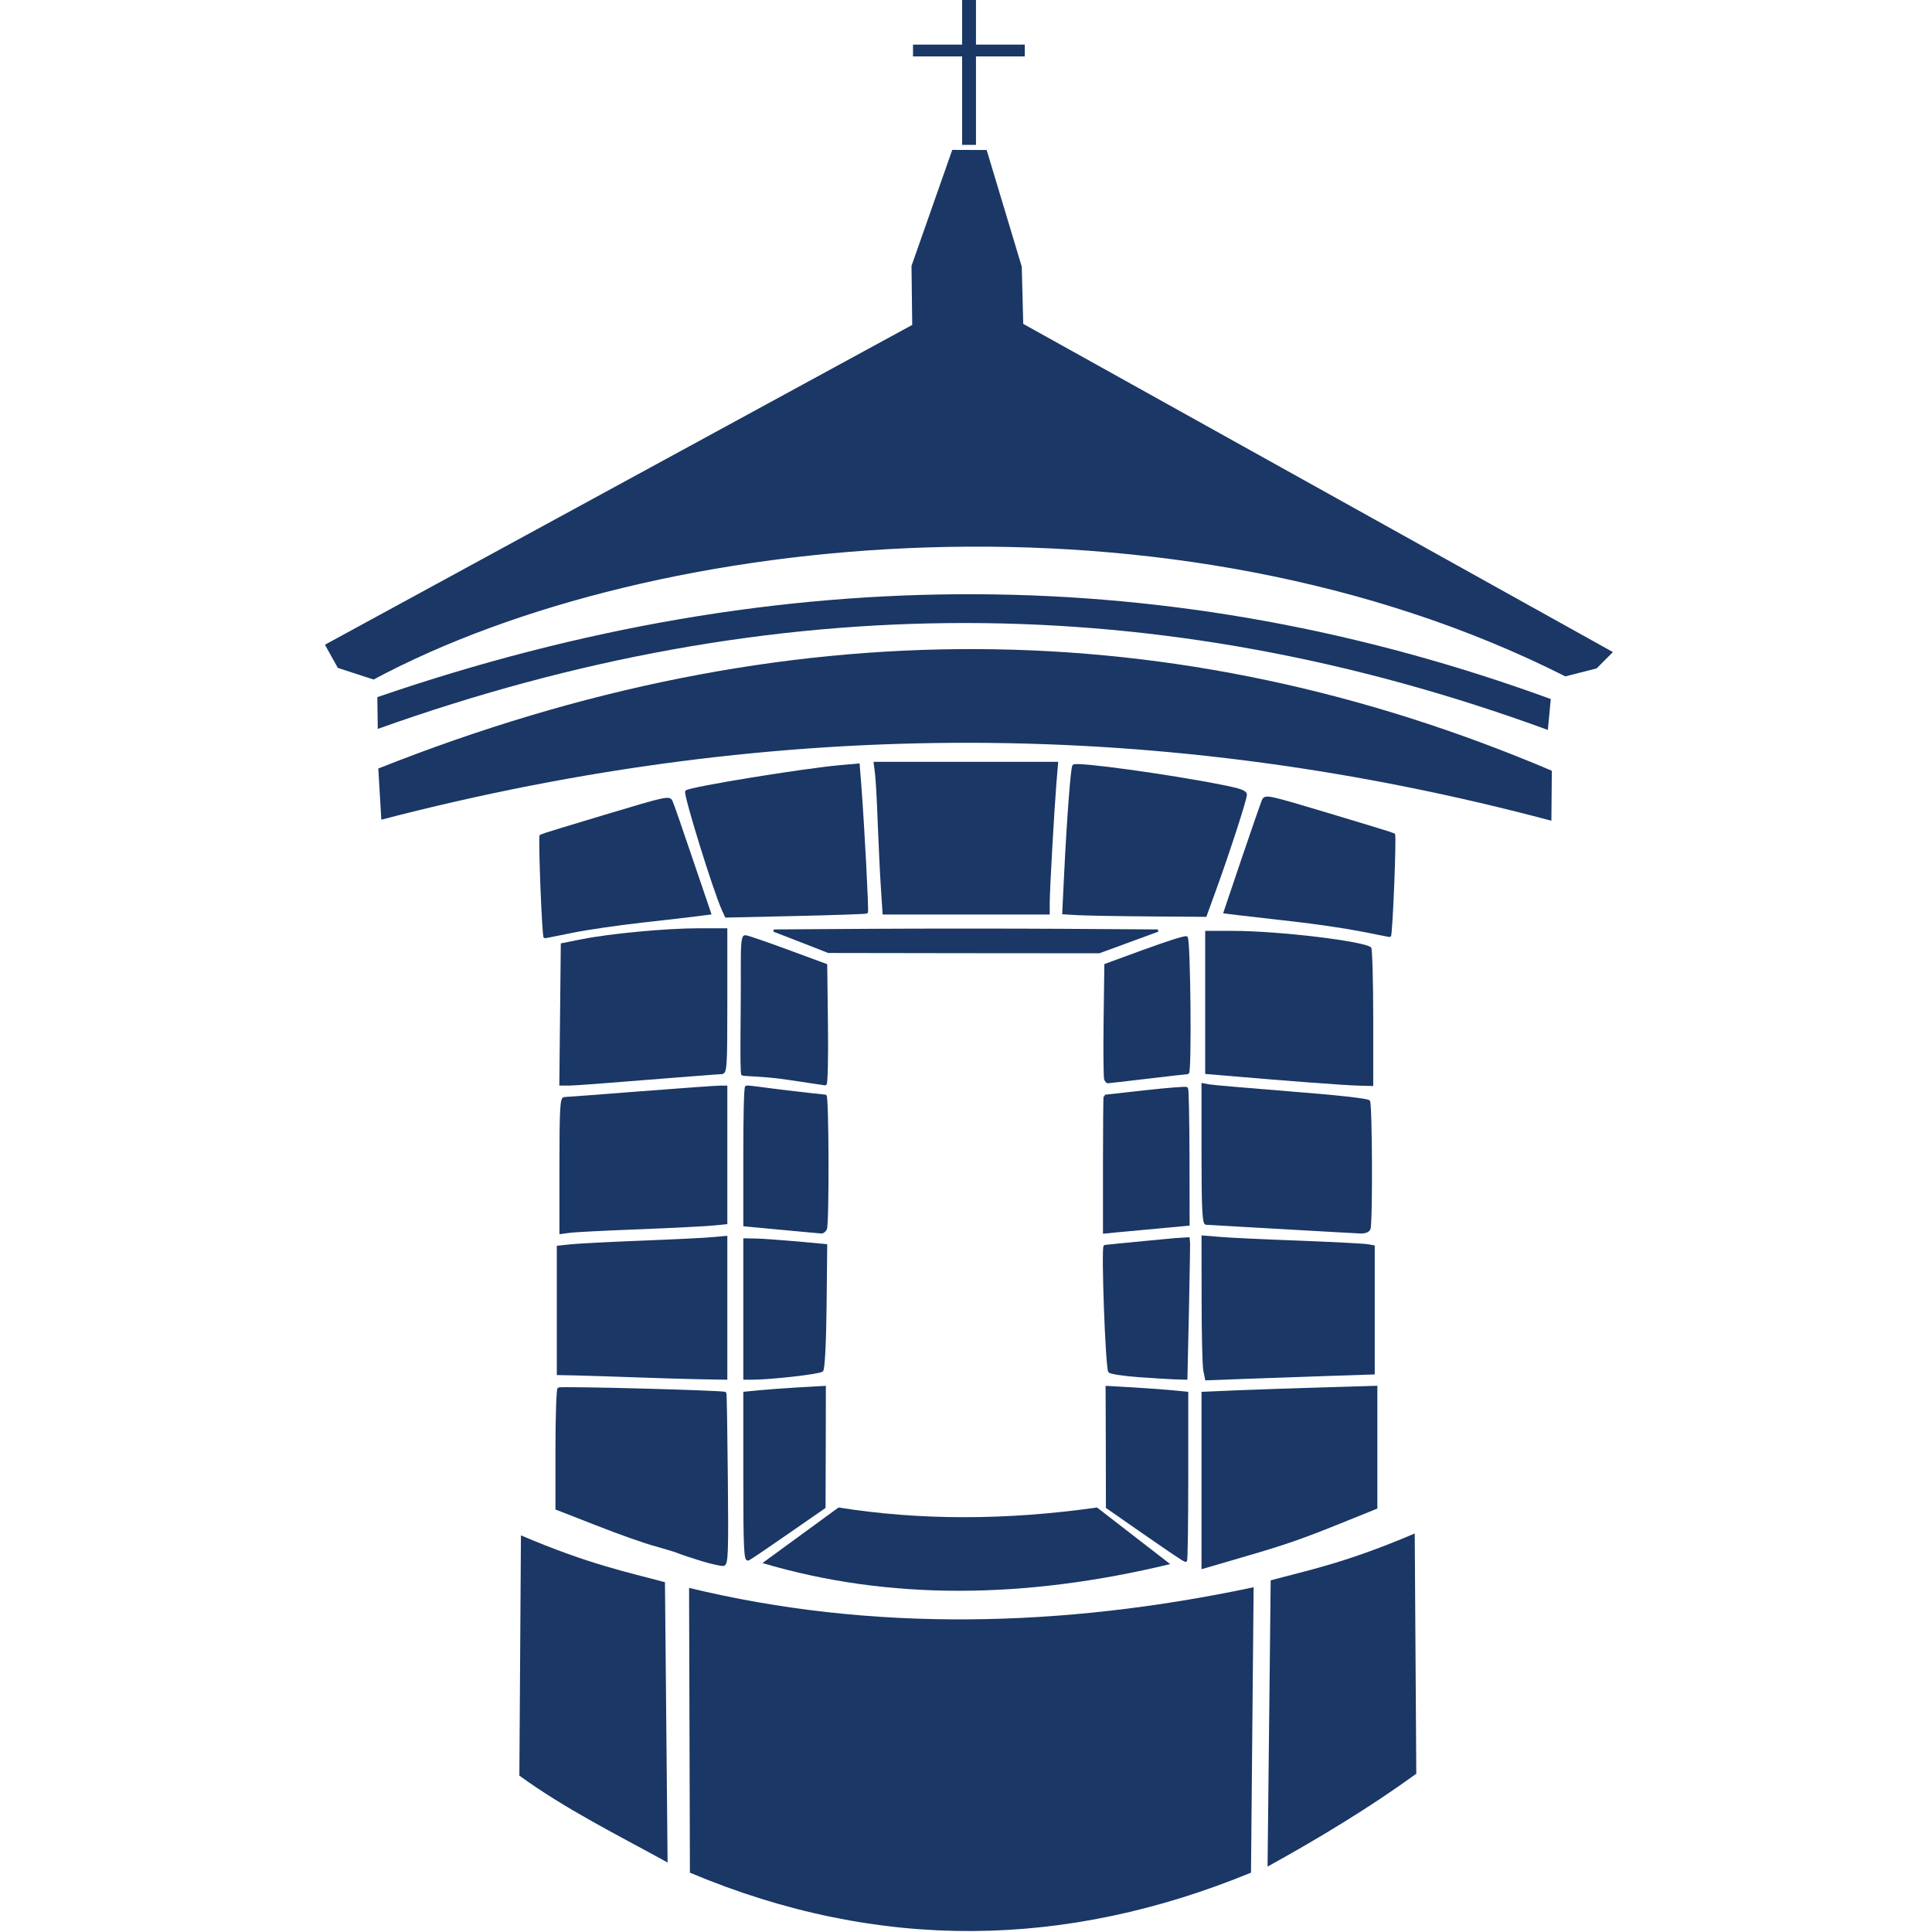 <svg xmlns="http://www.w3.org/2000/svg" xmlns:xlink="http://www.w3.org/1999/xlink" width="96" zoomAndPan="magnify" viewBox="0 0 72 72" height="96" preserveAspectRatio="xMidYMid meet" version="1.0"><defs><clipPath id="c92e9c5127"><path d="M 12.109 5 L 60.109 5 L 60.109 26 L 12.109 26 Z M 12.109 5 " clip-rule="nonzero"/></clipPath></defs><path fill="#1a3765" d="M 19.414 57.219 C 21.984 58.316 23.43 58.598 24.781 58.965 L 24.879 69.41 C 23.008 68.379 21.086 67.43 19.355 66.172 Z M 19.414 57.219 " fill-opacity="1" fill-rule="nonzero"/><path fill="#1a3765" d="M 25.68 59.176 C 32.477 60.824 39.586 60.664 46.719 59.152 L 46.621 69.789 C 39.766 72.605 32.801 72.773 25.711 69.789 Z M 25.68 59.176 " fill-opacity="1" fill-rule="nonzero"/><path fill="#1a3765" d="M 52.723 57.148 C 50.156 58.246 48.711 58.527 47.355 58.895 L 47.238 69.562 C 49.109 68.531 51.051 67.359 52.781 66.102 Z M 52.723 57.148 " fill-opacity="1" fill-rule="nonzero"/><path fill="#1a3765" d="M 31.25 56.18 C 34.266 56.66 37.473 56.664 40.883 56.18 L 43.609 58.289 C 38.176 59.602 33.098 59.641 28.414 58.25 Z M 31.25 56.18 " fill-opacity="1" fill-rule="nonzero"/><path stroke-linecap="butt" transform="matrix(0.208, 0, 0, 0.178, -39.321, -43.664)" fill-opacity="1" fill="#1a3765" fill-rule="nonzero" stroke-linejoin="miter" d="M 404.555 555.222 L 404.555 536.933 L 410.652 536.626 C 413.991 536.472 420.97 536.187 426.167 536.012 L 435.585 535.683 L 435.585 560.99 L 429.975 563.643 C 422.19 567.327 419.432 568.446 411.496 571.143 L 404.555 573.512 Z M 404.555 555.222 " stroke="#1a3765" stroke-width="0.477" stroke-opacity="1" stroke-miterlimit="4"/><path fill="#1a3765" d="M 48.793 40.34 C 48 40.281 46.805 40.184 46.133 40.125 L 44.914 40.023 L 44.914 34.691 L 45.934 34.691 C 47.672 34.691 50.93 35.086 51.102 35.316 C 51.141 35.367 51.176 36.551 51.176 37.941 L 51.176 40.473 L 50.707 40.461 C 50.445 40.457 49.586 40.402 48.793 40.34 Z M 48.793 40.34 " fill-opacity="1" fill-rule="nonzero"/><path stroke-linecap="butt" transform="matrix(0.208, 0, 0, 0.178, -39.321, -43.664)" fill-opacity="1" fill="#1a3765" fill-rule="nonzero" stroke-linejoin="miter" d="M 392.886 533.38 C 390.278 533.139 388.008 532.744 387.839 532.459 C 387.333 531.669 386.563 506.362 387.014 506.187 C 387.258 506.121 401.947 504.476 402.022 504.52 C 402.06 504.564 401.985 511.187 401.835 519.257 L 401.553 533.928 L 399.602 533.862 C 398.514 533.819 395.512 533.599 392.886 533.38 Z M 392.886 533.38 " stroke="#1a3765" stroke-width="0.477" stroke-opacity="1" stroke-miterlimit="4"/><path stroke-linecap="butt" transform="matrix(0.208, 0, 0, 0.178, -39.321, -43.664)" fill-opacity="1" fill="#1a3765" fill-rule="nonzero" stroke-linejoin="miter" d="M 404.874 532.196 C 404.705 531.187 404.574 524.476 404.574 517.283 L 404.555 504.213 L 407.538 504.498 C 409.189 504.674 415.586 505.025 421.739 505.288 C 427.912 505.573 433.446 505.902 434.046 506.033 L 435.116 506.253 L 435.116 532.832 L 427.124 533.139 C 422.715 533.314 415.98 533.599 412.153 533.753 L 405.193 534.06 Z M 404.874 532.196 " stroke="#1a3765" stroke-width="0.477" stroke-opacity="1" stroke-miterlimit="4"/><path stroke-linecap="butt" transform="matrix(0.208, 0, 0, 0.178, -39.321, -43.664)" fill-opacity="1" fill="#1a3765" fill-rule="nonzero" stroke-linejoin="miter" d="M 418.644 502.393 C 411.552 501.933 405.493 501.516 405.155 501.494 C 404.705 501.472 404.555 498.226 404.555 486.889 L 404.555 472.327 L 405.643 472.568 C 406.225 472.7 412.828 473.358 420.314 474.06 C 428.718 474.827 434.046 475.529 434.271 475.858 C 434.684 476.516 434.759 501.538 434.347 502.612 C 434.178 503.073 433.559 503.358 432.789 503.314 C 432.095 503.27 425.735 502.875 418.644 502.393 Z M 418.644 502.393 " stroke="#1a3765" stroke-width="0.477" stroke-opacity="1" stroke-miterlimit="4"/><path stroke-linecap="butt" transform="matrix(0.208, 0, 0, 0.178, -39.321, -43.664)" fill-opacity="1" fill="#1a3765" fill-rule="nonzero" stroke-linejoin="miter" d="M 386.901 489.038 C 386.901 481.165 386.957 474.739 387.014 474.739 C 387.089 474.739 390.353 474.323 394.274 473.796 C 398.214 473.292 401.534 472.985 401.666 473.117 C 401.797 473.248 401.91 479.739 401.928 487.525 L 401.947 501.691 L 396.694 502.261 C 393.805 502.568 390.409 502.941 389.171 503.073 L 386.901 503.336 Z M 386.901 489.038 " stroke="#1a3765" stroke-width="0.477" stroke-opacity="1" stroke-miterlimit="4"/><path stroke-linecap="butt" transform="matrix(0.208, 0, 0, 0.178, -39.321, -43.664)" fill-opacity="1" fill="#1a3765" fill-rule="nonzero" stroke-linejoin="miter" d="M 397.276 568.884 C 395.081 567.13 391.967 564.608 390.372 563.292 L 387.426 560.902 L 387.408 548.292 L 387.37 535.705 L 392.042 536.012 C 394.593 536.187 397.82 536.472 399.189 536.626 L 401.703 536.911 L 401.703 554.52 C 401.703 564.191 401.609 572.108 401.478 572.108 C 401.366 572.108 399.471 570.661 397.276 568.884 Z M 397.276 568.884 " stroke="#1a3765" stroke-width="0.477" stroke-opacity="1" stroke-miterlimit="4"/><path stroke-linecap="butt" transform="matrix(0.208, 0, 0, 0.178, -39.321, -43.664)" fill-opacity="1" fill="#1a3765" fill-rule="nonzero" stroke-linejoin="miter" d="M 387.108 471.275 C 386.995 470.924 386.939 465.397 387.014 458.994 L 387.145 447.305 L 394.218 444.279 C 398.12 442.612 401.441 441.384 401.609 441.56 C 402.116 442.064 402.341 469.959 401.835 469.959 C 401.591 469.959 398.308 470.397 394.537 470.924 C 390.766 471.45 387.595 471.867 387.52 471.867 C 387.426 471.867 387.239 471.603 387.108 471.275 Z M 387.108 471.275 " stroke="#1a3765" stroke-width="0.477" stroke-opacity="1" stroke-miterlimit="4"/><path stroke-linecap="butt" transform="matrix(0.208, 0, 0, 0.178, -39.321, -43.664)" fill-opacity="1" fill="#1a3765" fill-rule="nonzero" stroke-linejoin="miter" d="M 289.628 457.678 L 289.759 443.007 L 293.342 442.174 C 298.408 440.989 308.482 439.893 314.223 439.893 L 319.119 439.893 L 319.119 454.915 C 319.119 468.928 319.063 469.959 318.275 469.959 C 317.825 469.959 311.859 470.507 305.03 471.143 C 298.201 471.801 291.917 472.349 291.072 472.349 L 289.497 472.349 Z M 289.628 457.678 " stroke="#1a3765" stroke-width="0.477" stroke-opacity="1" stroke-miterlimit="4"/><path stroke-linecap="butt" transform="matrix(0.208, 0, 0, 0.178, -39.321, -43.664)" fill-opacity="1" fill="#1a3765" fill-rule="nonzero" stroke-linejoin="miter" d="M 329.869 471.077 C 326.211 470.441 322.234 470.375 322.102 470.266 C 321.783 469.937 322.065 455.88 322.009 447.875 C 321.99 442.919 322.121 441.318 322.571 441.34 C 322.909 441.34 326.286 442.7 330.094 444.345 L 337.017 447.327 L 337.148 459.849 C 337.223 466.713 337.111 472.327 336.904 472.305 C 336.698 472.261 333.546 471.713 329.869 471.077 Z M 329.869 471.077 " stroke="#1a3765" stroke-width="0.477" stroke-opacity="1" stroke-miterlimit="4"/><path stroke-linecap="butt" transform="matrix(0.208, 0, 0, 0.178, -39.321, -43.664)" fill-opacity="1" fill="#1a3765" fill-rule="nonzero" stroke-linejoin="miter" d="M 329.025 502.547 L 322.459 501.823 L 322.459 487.59 C 322.459 479.761 322.553 472.963 322.778 472.832 C 322.984 472.7 326.211 473.292 329.888 473.796 C 333.546 474.301 336.698 474.718 336.904 474.718 C 337.317 474.739 337.392 501.516 336.961 502.612 C 336.811 503.029 336.435 503.358 336.135 503.314 C 335.835 503.292 332.627 502.941 329.025 502.547 Z M 329.025 502.547 " stroke="#1a3765" stroke-width="0.477" stroke-opacity="1" stroke-miterlimit="4"/><path stroke-linecap="butt" transform="matrix(0.208, 0, 0, 0.178, -39.321, -43.664)" fill-opacity="1" fill="#1a3765" fill-rule="nonzero" stroke-linejoin="miter" d="M 289.515 489.323 C 289.515 477.744 289.628 475.222 290.172 475.222 C 290.528 475.222 296.701 474.674 303.886 474.016 C 311.09 473.358 317.45 472.832 318.05 472.832 L 319.119 472.832 L 319.119 501.384 L 316.849 501.647 C 315.592 501.801 309.645 502.152 303.604 502.437 C 297.564 502.7 291.917 503.029 291.072 503.183 L 289.515 503.424 Z M 289.515 489.323 " stroke="#1a3765" stroke-width="0.477" stroke-opacity="1" stroke-miterlimit="4"/><path stroke-linecap="butt" transform="matrix(0.208, 0, 0, 0.178, -39.321, -43.664)" fill-opacity="1" fill="#1a3765" fill-rule="nonzero" stroke-linejoin="miter" d="M 322.459 519.367 L 322.459 504.805 L 324.485 504.849 C 325.611 504.871 328.875 505.156 331.764 505.441 L 337.017 506.011 L 336.904 518.84 C 336.829 526.516 336.585 531.911 336.304 532.262 C 335.873 532.766 327.149 533.928 323.735 533.928 L 322.459 533.928 Z M 322.459 519.367 " stroke="#1a3765" stroke-width="0.477" stroke-opacity="1" stroke-miterlimit="4"/><path stroke-linecap="butt" transform="matrix(0.208, 0, 0, 0.178, -39.321, -43.664)" fill-opacity="1" fill="#1a3765" fill-rule="nonzero" stroke-linejoin="miter" d="M 302.648 533.424 C 298.445 533.248 293.661 533.073 292.029 533.029 L 289.046 532.963 L 289.046 506.34 L 291.316 506.055 C 292.555 505.902 298.295 505.551 304.074 505.288 C 309.852 505.025 315.592 504.696 316.849 504.542 L 319.119 504.301 L 319.119 533.928 L 314.692 533.84 C 312.272 533.797 306.85 533.599 302.648 533.424 Z M 302.648 533.424 " stroke="#1a3765" stroke-width="0.477" stroke-opacity="1" stroke-miterlimit="4"/><path stroke-linecap="butt" transform="matrix(0.208, 0, 0, 0.178, -39.321, -43.664)" fill-opacity="1" fill="#1a3765" fill-rule="nonzero" stroke-linejoin="miter" d="M 314.805 571.911 C 313.079 571.297 311.259 570.595 310.733 570.332 C 310.227 570.069 308.295 569.389 306.475 568.797 C 304.636 568.227 299.909 566.275 295.969 564.455 L 288.802 561.187 L 288.802 548.797 C 288.802 541.976 288.971 536.231 289.159 536.033 C 289.459 535.726 318.632 536.626 318.951 536.955 C 319.026 537.02 319.138 545.112 319.213 554.937 C 319.345 570.529 319.27 572.832 318.632 572.92 C 318.238 572.963 316.512 572.525 314.805 571.911 Z M 314.805 571.911 " stroke="#1a3765" stroke-width="0.477" stroke-opacity="1" stroke-miterlimit="4"/><path stroke-linecap="butt" transform="matrix(0.208, 0, 0, 0.178, -39.321, -43.664)" fill-opacity="1" fill="#1a3765" fill-rule="nonzero" stroke-linejoin="miter" d="M 322.459 554.542 L 322.459 536.911 L 324.973 536.626 C 326.342 536.472 329.569 536.187 332.12 536.012 L 336.773 535.705 L 336.754 548.292 L 336.717 560.902 L 330.244 566.143 C 326.68 569.038 323.472 571.582 323.115 571.779 C 322.571 572.108 322.459 569.301 322.459 554.542 Z M 322.459 554.542 " stroke="#1a3765" stroke-width="0.477" stroke-opacity="1" stroke-miterlimit="4"/><path stroke-linecap="butt" transform="matrix(0.208, 0, 0, 0.178, -39.321, -43.664)" fill-opacity="1" fill="#1a3765" fill-rule="nonzero" stroke-linejoin="miter" d="M 332.589 442.349 L 327.693 440.134 L 344.896 440.003 C 354.352 439.937 369.829 439.937 379.284 440.003 L 396.488 440.134 L 391.235 442.393 L 385.963 444.652 L 361.725 444.63 L 337.486 444.586 Z M 332.589 442.349 " stroke="#1a3765" stroke-width="0.477" stroke-opacity="1" stroke-miterlimit="4"/><path stroke-linecap="butt" transform="matrix(0.208, 0, 0, 0.178, -39.321, -43.664)" fill-opacity="1" fill="#1a3765" fill-rule="nonzero" stroke-linejoin="miter" d="M 432.958 440.09 C 430.332 439.476 424.76 438.511 420.558 437.963 C 416.355 437.415 411.928 436.823 410.708 436.647 L 408.495 436.318 L 411.74 425.09 C 413.522 418.928 415.173 413.424 415.38 412.853 C 415.774 411.867 416.055 411.932 427.199 415.836 C 433.465 418.029 438.68 419.893 438.755 419.981 C 439.037 420.244 438.305 441.318 438.024 441.253 C 437.873 441.231 435.585 440.704 432.958 440.09 Z M 432.958 440.09 " stroke="#1a3765" stroke-width="0.477" stroke-opacity="1" stroke-miterlimit="4"/><path stroke-linecap="butt" transform="matrix(0.208, 0, 0, 0.178, -39.321, -43.664)" fill-opacity="1" fill="#1a3765" fill-rule="nonzero" stroke-linejoin="miter" d="M 382.174 436.669 L 379.603 436.494 L 379.941 428.292 C 380.429 416.581 381.123 405.902 381.423 405.595 C 382.005 405.002 398.664 407.678 408.026 409.871 C 411.346 410.638 412.209 411.033 412.209 411.691 C 412.209 412.656 409.17 423.621 406.675 431.647 L 405.005 437.02 L 394.874 436.932 C 389.303 436.888 383.599 436.757 382.174 436.669 Z M 382.174 436.669 " stroke="#1a3765" stroke-width="0.477" stroke-opacity="1" stroke-miterlimit="4"/><path stroke-linecap="butt" transform="matrix(0.208, 0, 0, 0.178, -39.321, -43.664)" fill-opacity="1" fill="#1a3765" fill-rule="nonzero" stroke-linejoin="miter" d="M 347.11 431.187 C 346.941 428.226 346.697 422.152 346.547 417.7 C 346.416 413.226 346.191 408.555 346.06 407.305 L 345.816 405.046 L 378.384 405.046 L 378.084 409.213 C 377.69 415.002 376.883 431.516 376.883 434.279 L 376.883 436.538 L 347.41 436.538 Z M 347.11 431.187 " stroke="#1a3765" stroke-width="0.477" stroke-opacity="1" stroke-miterlimit="4"/><path stroke-linecap="butt" transform="matrix(0.208, 0, 0, 0.178, -39.321, -43.664)" fill-opacity="1" fill="#1a3765" fill-rule="nonzero" stroke-linejoin="miter" d="M 318.613 435.792 C 317 431.625 311.653 411.384 312.047 410.989 C 312.778 410.266 333.04 406.406 339.681 405.726 L 342.833 405.397 L 343.152 410.112 C 343.733 419.257 344.484 436.143 344.315 436.34 C 344.202 436.428 338.499 436.669 331.633 436.845 L 319.157 437.174 Z M 318.613 435.792 " stroke="#1a3765" stroke-width="0.477" stroke-opacity="1" stroke-miterlimit="4"/><path stroke-linecap="butt" transform="matrix(0.277, 0, 0, 0.237, -39.321, -43.627)" fill-opacity="1" fill="#1a3765" fill-rule="nonzero" stroke-linejoin="miter" d="M 219.071 330.552 C 221.043 330.091 225.242 329.383 228.397 328.971 C 231.539 328.56 234.878 328.115 235.793 327.967 L 237.456 327.72 L 235.005 319.305 C 233.666 314.661 232.441 310.528 232.271 310.116 C 231.99 309.375 231.764 309.424 223.41 312.355 C 218.691 314.002 214.788 315.402 214.732 315.468 C 214.521 315.665 215.056 331.491 215.267 331.442 C 215.394 331.425 217.099 331.013 219.071 330.552 Z M 219.071 330.552 " stroke="#1a3765" stroke-width="0.358" stroke-opacity="1" stroke-miterlimit="4"/><path fill="#1a3765" d="M 14.098 28.641 C 29.266 22.613 43.832 22.773 57.832 28.723 L 57.816 30.586 C 43.488 26.773 29.109 26.668 14.211 30.547 Z M 14.098 28.641 " fill-opacity="1" fill-rule="nonzero"/><path fill="#1a3765" d="M 14.062 25.98 C 29.23 20.773 43.789 20.938 57.793 26.051 L 57.684 27.203 C 43.203 21.898 28.832 21.895 14.078 27.164 Z M 14.062 25.98 " fill-opacity="1" fill-rule="nonzero"/><g clip-path="url(#c92e9c5127)"><path fill="#1a3765" d="M 13.922 25.324 L 12.59 24.891 L 12.109 24.027 L 33.996 12.109 L 33.969 9.91 L 35.488 5.586 L 36.77 5.59 L 38.078 9.938 L 38.133 12.07 L 60.109 24.301 L 59.5 24.91 L 58.336 25.207 C 43.766 17.848 24.41 19.707 13.922 25.324 Z M 13.922 25.324 " fill-opacity="1" fill-rule="nonzero"/></g><path stroke-linecap="butt" transform="matrix(0.278, 0, 0, 0.237, -39.615, -43.174)" fill="none" stroke-linejoin="miter" d="M 279.877 190.112 L 264.893 190.112 " stroke="#1a3765" stroke-width="1.856" stroke-opacity="1" stroke-miterlimit="4"/><path stroke-linecap="butt" transform="matrix(0.278, 0, 0, 0.237, -39.615, -43.174)" fill="none" stroke-linejoin="miter" d="M 272.406 204.95 L 272.406 182.158 " stroke="#1a3765" stroke-width="1.858" stroke-opacity="1" stroke-miterlimit="4"/></svg>